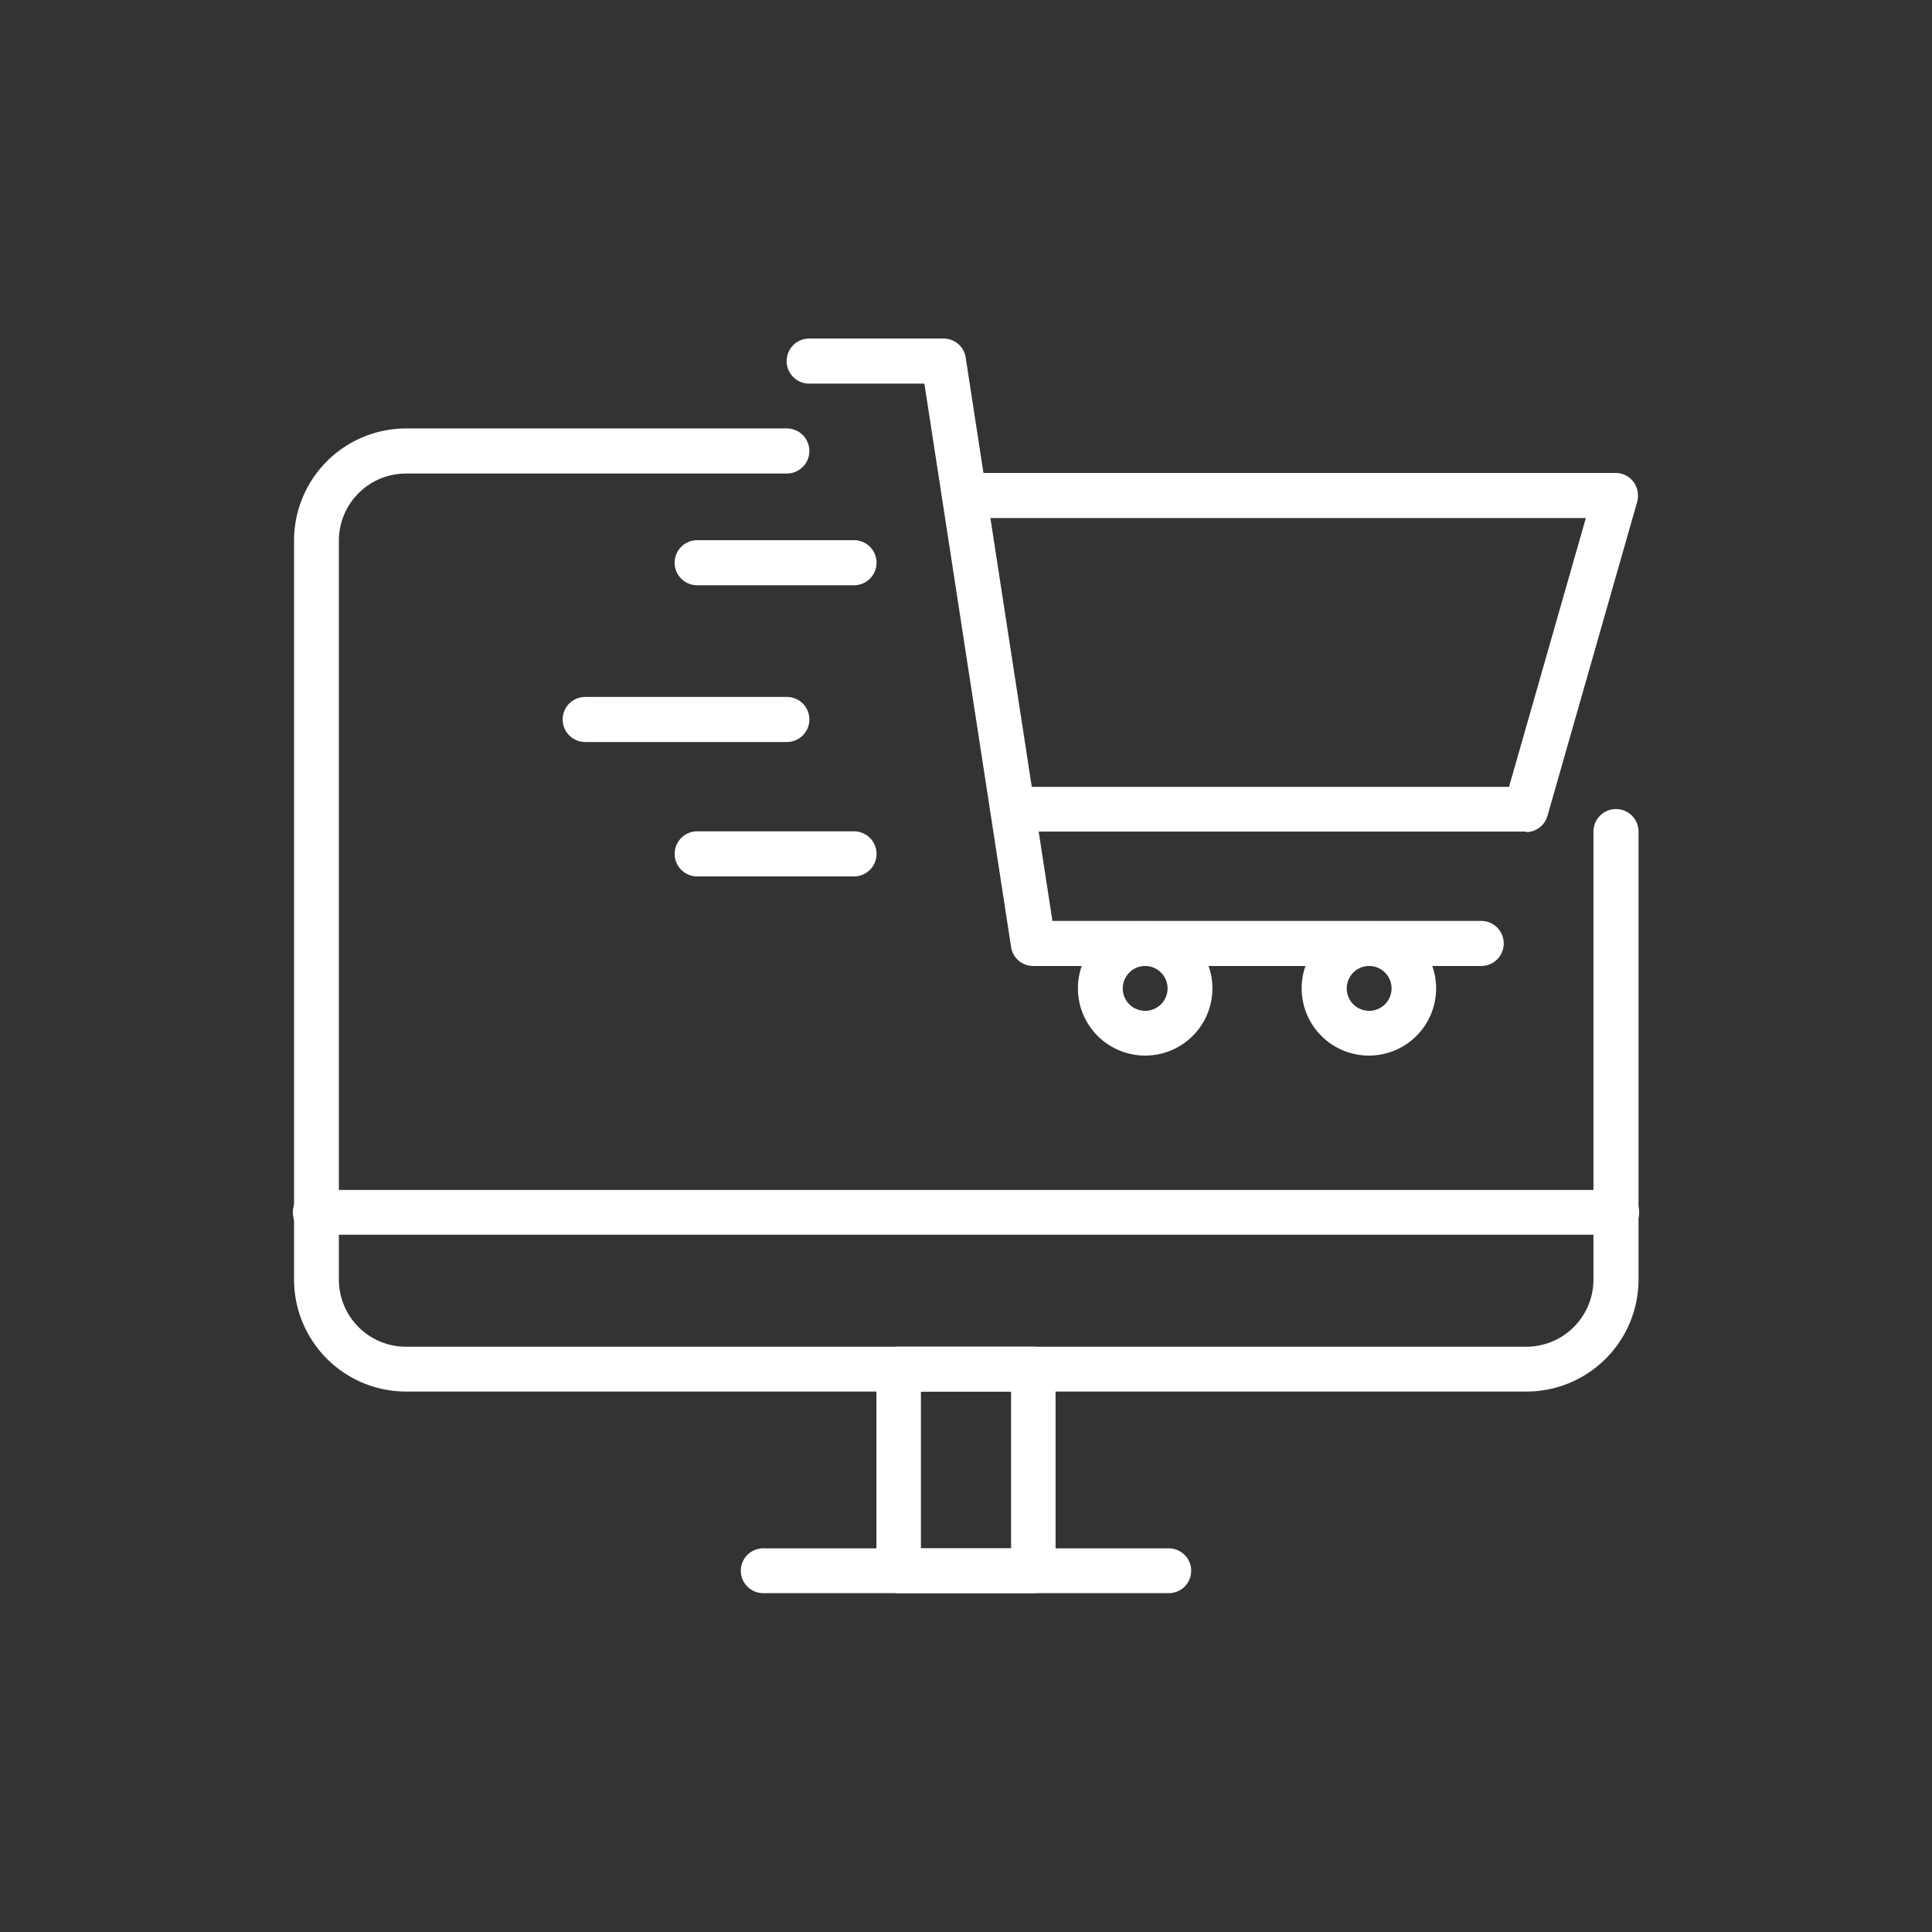 <svg id="Layer_1" data-name="Layer 1" xmlns="http://www.w3.org/2000/svg" viewBox="0 0 300 300"><rect x="0" y="0" width="300" height="300" fill="#333333" stroke="none"/><defs><style>.cls-1{fill:#fff;}</style></defs><title>E-Commerce</title><path class="cls-1" d="M237,129.13H160.43a3.48,3.48,0,1,1,0-6.95h73.89l11.93-41.74H150a3.48,3.48,0,1,1,0-7H250.86A3.47,3.47,0,0,1,254.34,77a3.43,3.43,0,0,1-.14,1l-13.91,48.69a3.47,3.47,0,0,1-3.34,2.52Z"/><path class="cls-1" d="M230,150H160.43a3.47,3.47,0,0,1-3.43-2.95L143.54,59.57H125.65a3.48,3.48,0,0,1,0-7h20.87a3.47,3.47,0,0,1,3.44,3L163.42,143H230a3.48,3.48,0,0,1,0,7Z"/><path class="cls-1" d="M177.82,163.91a10.44,10.44,0,1,1,10.44-10.43A10.43,10.43,0,0,1,177.82,163.91Zm0-13.91a3.48,3.48,0,1,0,3.48,3.48A3.48,3.48,0,0,0,177.82,150Z"/><path class="cls-1" d="M212.6,163.91A10.44,10.44,0,1,1,223,153.48,10.43,10.43,0,0,1,212.6,163.91Zm0-13.91a3.48,3.48,0,1,0,3.48,3.48A3.48,3.48,0,0,0,212.6,150Z"/><path class="cls-1" d="M237,216.08H63.05a17.41,17.41,0,0,1-17.39-17.39V83.92A17.41,17.41,0,0,1,63.05,66.53h59.13a3.48,3.48,0,0,1,0,7H63.05A10.43,10.43,0,0,0,52.62,83.92V198.69a10.43,10.43,0,0,0,10.43,10.43H237a10.43,10.43,0,0,0,10.43-10.43V129.13a3.48,3.48,0,0,1,7,0v69.56A17.41,17.41,0,0,1,237,216.08Z"/><path class="cls-1" d="M250.86,191.73H49.14a3.48,3.48,0,1,1,0-6.95H250.86a3.48,3.48,0,1,1,0,6.95Z"/><path class="cls-1" d="M160.43,247.38H139.57a3.48,3.48,0,0,1-3.48-3.48V212.6a3.48,3.48,0,0,1,3.48-3.48h20.86a3.48,3.48,0,0,1,3.48,3.48v31.3A3.48,3.48,0,0,1,160.43,247.38ZM143,240.43H157V216.08H143Z"/><path class="cls-1" d="M181.3,247.38H118.7a3.48,3.48,0,1,1,0-6.95h62.6a3.48,3.48,0,1,1,0,6.95Z"/><path class="cls-1" d="M132.61,90.88H108.26a3.48,3.48,0,0,1,0-7h24.35a3.48,3.48,0,0,1,0,7Z"/><path class="cls-1" d="M132.61,136.09H108.26a3.48,3.48,0,0,1,0-7h24.35a3.48,3.48,0,0,1,0,7Z"/><path class="cls-1" d="M122.18,115.22H90.87a3.48,3.48,0,0,1,0-7h31.31a3.48,3.48,0,0,1,0,7Z"/></svg>